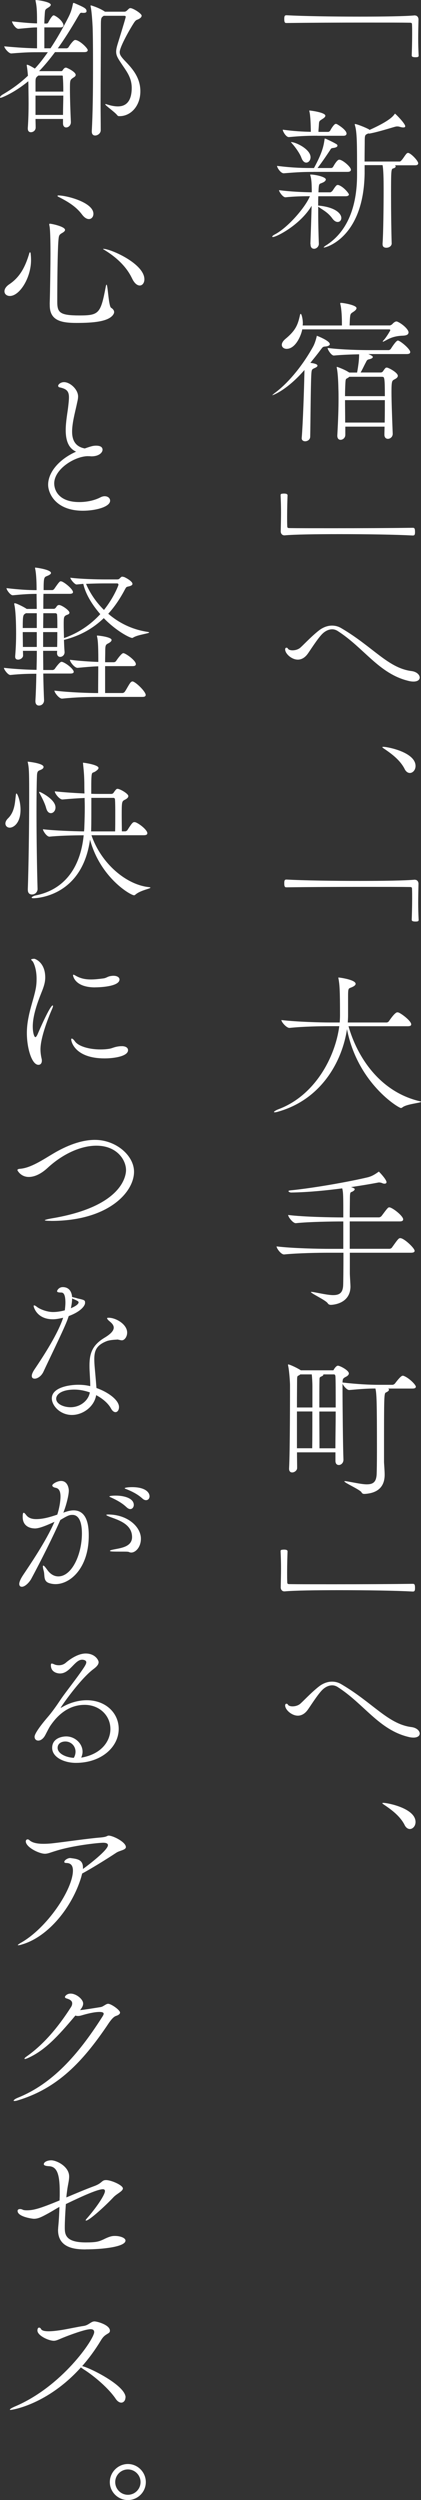 <?xml version="1.0" encoding="UTF-8"?><svg id="_レイヤー_2" xmlns="http://www.w3.org/2000/svg" viewBox="0 0 85.72 508.4"><rect x="0" y="0" width="85.72" height="508.4" fill="#333333" stroke="none"/><defs><style>.cls-1{fill:#fff;}</style></defs><g id="_レイヤー_2-2"><path class="cls-1" d="m84.52,3.15c.41,0,.69.38.69.79-.03,1.57-.06,2.74-.06,3.87s.03,2.2.09,3.52c0,.06-.03.22-.16.25-.13.06-.31.06-.53.06-.16,0-.72,0-.72-.35.03-.82.09-2.64.09-4.34,0-.69,0-1.38-.03-1.98,0-.28-.13-.35-.41-.35-1.67-.03-5.03-.03-8.9-.03-5.47,0-11.98.03-16.23.09-.28,0-.47-.03-.47-.79,0-.5.03-.79.44-.79,3.43.19,9.4.28,14.88.28,4.81,0,9.25-.06,11.26-.25h.06Z"/><path class="cls-1" d="m63.2,49.62c.09-2.39.19-5.35.25-7.77-2.3,3.87-7.14,6.35-7.89,6.35-.09,0-.13-.03-.13-.09,0-.09.16-.25.53-.44,2.61-1.35,6.2-5.47,7.14-7.77-1.45,0-3.08.03-4.97.22h-.03c-.5,0-1.29-1.13-1.29-1.45,2.39.31,4.84.41,6.67.44v-.44c-.03-1.01,0-2.01-.28-2.96-.03-.09-.03-.16-.03-.19s0-.03.06-.03c.91,0,3.11.47,3.11,1.01,0,.19-.19.41-.5.57-.82.41-.88.09-.97,1.35,0,.22-.03.47-.03.69h2.42c.06,0,.28-.13.41-.28.22-.28.53-.85.85-1.13.06-.06.16-.09.25-.09.06,0,.13.03.19.03,1.1.41,2.08,1.73,2.08,1.89,0,.19-.16.38-.69.38h-5.54c-.03.6-.03,1.23-.03,1.89,3.77.35,4.72,1.79,4.72,2.52,0,.47-.31.82-.75.82-.31,0-.69-.19-1.04-.66-.94-1.32-2.01-1.79-2.92-2.45v1.32c0,2.04.06,4.21.13,6.26,0,.47-.44.98-.97.98-.38,0-.72-.25-.72-.88v-.06Zm.63-14.66c-1.89,0-3.02.03-6.04.28h-.03c-.6,0-1.35-1.13-1.35-1.51,3.46.44,5.6.44,7.52.44,1.73-3.18,1.95-4.5,2.14-5.72.03-.22.03-.28.06-.28s.09.03.22.06c.06.03,1.42.63,2.08,1.04.19.09.28.22.28.35,0,.22-.28.41-.88.47-.47.06-.44.16-.66.5-.57.85-1.48,2.23-2.52,3.58h2.8c.09,0,.28-.09.38-.25.25-.47.85-1.45,1.23-1.45.69,0,2.39,1.48,2.39,2.04,0,.22-.16.44-.66.44h-6.95Zm.79-7.36c-1.54,0-3.21.03-5.79.28h-.03c-.57,0-1.23-1.16-1.23-1.51,2.2.31,4.18.41,5.72.44v-.19c-.03-1.2-.06-2.99-.28-3.9-.03-.09-.03-.19-.03-.22s0-.03.03-.03c.16,0,3.24.38,3.24,1.07,0,.19-.22.41-.47.57-.91.6-.79.41-.88,1.7-.03.38-.06.69-.06,1.01h2.04s.25-.09.35-.25c.22-.44.82-1.38,1.13-1.38.06,0,.16.03.19.03.28.13,2.01,1.2,2.01,1.95,0,.22-.16.44-.6.44h-5.35Zm-5.35,1.29c.94,0,3.96,1.45,3.96,3.08,0,.63-.41,1.1-.88,1.1-.35,0-.72-.28-.98-.98-.28-.82-1.23-2.17-1.89-2.89-.16-.19-.25-.28-.25-.31h.03Zm18.62,20.69c.16-1.95.22-7.64.22-11.13,0-2.04-.03-3.99-.22-4.87h-3.65v1.76c-.22,12.96-7.86,15-8.27,15-.03,0-.06,0-.06-.03,0-.06.19-.25.66-.53,5.13-3.4,6.13-9.62,6.13-14.18v-.41c0-6.04,0-8.3-.44-9.75-.03-.06-.03-.13-.03-.16,0-.06.03-.06.06-.06.35,0,2.04.66,2.8,1.07l.16.13c3.77-1.7,4.69-2.64,5.09-3.21.03-.06.06-.09.09-.09.09,0,2.08,2.01,2.08,2.55,0,.16-.13.25-.38.25-.19,0-.41-.03-.69-.12-.19-.06-.35-.09-.54-.09-.09,0-.19,0-.31.03-.38.06-3.3,1.04-5.35,1.42h-.06c-.06,0-.12,0-.19-.03l-.13.06c-.6.28-.6.32-.6,2.01,0,.35-.03,2.08-.03,3.65h7.14c.19,0,.35-.22.47-.35.28-.31.75-1.13,1.01-1.32.09-.06.16-.09.22-.09.54,0,2.08,1.6,2.08,2.11,0,.22-.16.41-.6.41h-4.12c.09.09.13.16.13.25,0,.16-.19.31-.47.38-.44.13-.47.13-.47,5.6,0,3.33.06,7.48.13,9.69,0,.38-.38.85-1.1.85-.41,0-.75-.19-.75-.66v-.09Z"/><path class="cls-1" d="m67.16,69.96c0,.22-.22.44-.88.5-.57.03-.57.13-1.01.69-.69.94-1.42,1.82-2.08,2.64,1.35.16,1.45.44,1.45.57s-.12.28-.47.44c-.69.31-.72.28-.79,1.45-.13,2.61-.16,10.06-.22,12.58-.03.6-.57.91-1.04.91-.35,0-.69-.22-.69-.6v-.06c.25-2.86.5-10.57.53-12.42,0-.03.03-.85.03-1.42-3.52,4.06-6.38,5.13-6.54,5.13h-.03s.19-.19.47-.41c2.39-1.73,5.41-5.06,7.86-9.47.35-.63.6-1.51.72-2.01.03-.13,0-.19.06-.19s2.61,1.01,2.61,1.67Zm16.01-2.33c0,.35-.31.6-1.13.63-1.95.06-2.86.63-3.74,1.1-.16.06-.25.13-.31.13-.03,0-.06-.03-.06-.06s.06-.13.19-.25c.63-.69,1.35-1.98,1.35-2.01,0-.13-.09-.19-.19-.19h-17.74c-.19,1.13-1.32,3.96-3.18,3.96-.57,0-.98-.35-.98-.82,0-.35.22-.75.69-1.16,2.14-1.76,2.58-2.89,3.02-4.94.03-.13.09-.19.16-.19.13,0,.41.94.41,1.92,0,.16-.03.28-.03.44h7.99v-.25c0-1.35-.06-3.02-.31-4.03-.03-.09-.03-.16-.03-.19,0-.13.03-.13.16-.13.41,0,3.15.44,3.15,1.07,0,.25-.25.47-.5.66-.75.5-.75.41-.85,1.54l-.06,1.32h8.21c.06,0,.35-.13.47-.25.25-.28.35-.35.6-.5.09-.03.19-.06.28-.06h.06c.88.31,2.39,1.54,2.39,2.26Zm.35,3.99c0,.19-.16.38-.66.38h-7.86c.79.35.91.47.91.6,0,.16-.22.35-.79.47-.41.09-.47.31-.6.57-.41.75-.72,1.48-1.1,2.11h4.09c.16,0,.38-.09.47-.25.16-.22.44-.66.6-.72.03-.03.13-.03.19-.03.31,0,2.23,1.01,2.23,1.67,0,.41-.5.63-.72.75-.44.25-.57.28-.57,2.48,0,1.86.09,4.31.25,8.55v.03c0,.63-.53,1.01-.97,1.01-.38,0-.72-.25-.72-.82v-.03c0-.57.03-1.1.03-1.63h-7.99v1.67c0,.6-.5,1.01-.97,1.01-.35,0-.66-.25-.66-.82v-.06c.19-3.49.25-5.57.25-7.42,0-.72,0-1.38-.03-2.11,0-.41-.06-2.96-.31-4.15-.03-.09-.03-.16-.03-.22,0-.03,0-.06.03-.06.09,0,1.57.53,2.42,1.1l.13.06h1.57c.25-1.38.41-2.55.41-3.71-1.54.03-3.43.09-5.13.25h-.03c-.5,0-1.26-1.2-1.26-1.54,3.02.38,6.95.44,8.65.44h3.84s.28-.09.38-.25c.44-.69,1.13-1.7,1.45-1.7.41,0,2.52,1.7,2.52,2.39Zm-5.69,5h-6.7l-.16.13c-.57.41-.6.06-.66,1.45-.03.66-.06,1.45-.06,2.36h8.11c0-3.84-.09-3.93-.53-3.93Zm-7.58,4.75c0,1.26.03,2.8.03,4.56h8.05c.03-1.7.03-3.24.03-4.56h-8.11Z"/><path class="cls-1" d="m57.85,108.86c-.41,0-.69-.38-.69-.79.03-1.54.06-2.74.06-3.87s-.03-2.2-.09-3.52c0-.06.03-.22.16-.25.13-.03.31-.06.54-.06.16,0,.72,0,.72.35-.03.82-.09,2.64-.09,4.34,0,.69,0,1.38.03,1.98,0,.28.13.35.41.35,1.67.03,5.03.03,8.9.03,5.47,0,11.98-.03,16.23-.09.28,0,.47.03.47.82,0,.47-.03.75-.44.75-3.43-.19-9.4-.28-14.88-.28-4.81,0-9.25.06-11.26.25h-.06Z"/><path class="cls-1" d="m84.21,138.6c-.28,0-.63-.03-1.01-.13-6.07-1.45-9.06-6.73-14.5-10.19-.38-.22-.72-.31-1.07-.31-.75,0-1.45.41-1.89.82-.98.88-2.71,3.68-3.15,4.25-.63.82-1.32,1.1-1.95,1.1-1.26,0-2.58-1.2-2.58-2.08,0-.25.13-.35.28-.35.09,0,.22.06.28.19.12.22.5.35.94.35.47,0,1.01-.13,1.42-.41.41-.25,2.33-2.39,4.06-3.71.63-.47,1.54-.91,2.55-.91.6,0,1.23.13,1.86.5,6.45,3.77,9.56,8.14,14.31,8.74,1.1.13,1.7.79,1.7,1.32,0,.44-.41.82-1.26.82Z"/><path class="cls-1" d="m82.38,156.36c-.91-1.79-2.64-3.05-3.87-3.9-.31-.22-.66-.41-.66-.53,0-.03.06-.06.19-.06.88,0,6.57,1.1,6.57,3.9,0,.82-.57,1.42-1.16,1.42-.38,0-.79-.25-1.07-.82Z"/><path class="cls-1" d="m84.52,178.91c.41,0,.69.38.69.79-.03,1.57-.06,2.74-.06,3.87s.03,2.2.09,3.52c0,.06-.03.22-.16.25-.13.06-.31.06-.53.06-.16,0-.72,0-.72-.35.03-.82.09-2.64.09-4.34,0-.69,0-1.38-.03-1.98,0-.28-.13-.35-.41-.35-1.67-.03-5.03-.03-8.9-.03-5.47,0-11.98.03-16.23.09-.28,0-.47-.03-.47-.79,0-.5.03-.79.44-.79,3.43.19,9.4.28,14.88.28,4.81,0,9.25-.06,11.26-.25h.06Z"/><path class="cls-1" d="m85.72,224.06c0,.22-2.89.44-3.74,1.1-.12.09-.22.16-.35.16-.47,0-8.84-5.03-10.98-16.04-.94,6.42-5.09,14.12-13.74,16.7-.5.16-.82.22-.97.22-.09,0-.16-.03-.16-.06,0-.12.41-.38.91-.57,7.42-2.77,11.57-10.57,12.39-16.89h-2.08c-1.73,0-5.28.06-8.05.35h-.03c-.6,0-1.63-1.2-1.63-1.6,3.18.38,8.05.5,9.84.5h2.04c.03-.5.06-.98.06-1.45,0-5.35-.09-6.23-.31-7.48-.03-.09-.03-.13-.03-.16q0-.06.06-.06c.16,0,3.46.44,3.46,1.29,0,.28-.38.53-.85.72-.63.25-.69.12-.69,1.95v3.74c0,.47-.03.94-.06,1.45h7.89c.19,0,.41-.13.5-.28.28-.41,1.23-1.79,1.7-1.79.09,0,.16.03.22.03.63.22,2.61,1.73,2.61,2.42,0,.19-.13.38-.66.38h-12.11c1.76,6.23,6.35,13.33,14.5,15.25.19.03.25.06.25.13Z"/><path class="cls-1" d="m84.43,254.34c0,.22-.16.41-.72.41h-12.48v4.15c0,.54.13,2.26.13,2.8-.09,3.55-3.81,3.65-3.99,3.65-.28,0-.5-.09-.66-.35-.44-.63-3.4-1.98-3.4-2.26,0-.03.03-.03.12-.03s.25.03.47.06c1.67.31,2.99.6,3.93.6,1.29,0,1.95-.47,2.04-1.92.03-.57.06-3.52.06-6.7h-3.15c-1.76,0-6.07.06-8.93.35h-.03c-.6,0-1.51-1.23-1.51-1.64,3.27.41,8.8.5,10.63.5h2.96v-5.57h-.41c-1.67,0-6.54.06-9.25.35h-.03c-.57,0-1.54-1.26-1.54-1.67,3.11.41,9.25.5,10.98.5h.25v-1.76c0-3.08-.06-3.52-.22-4.15-3.14.41-6.79.79-10.41.85-.22,0-.54-.16-.54-.28,0-.06.09-.13.38-.16,4.78-.47,11.98-1.76,15.69-2.64,1.07-.25,1.76-.79,2.14-1.04.13-.09.16-.13.19-.13.06,0,1.57,1.6,1.57,2.14,0,.22-.19.31-.41.31-.13,0-.28-.03-.41-.09-.19-.09-.44-.16-.69-.16-.06,0-.16,0-.25.03-1.29.25-3.18.57-5.47.91.66.22.75.31.75.44,0,.19-.28.41-.6.54-.31.09-.38.16-.38,1.63,0,.44-.03,1.79-.03,3.55h5.94c.19,0,.41-.13.54-.28,1.19-1.6,1.32-1.76,1.57-1.76.6,0,2.83,1.73,2.83,2.45,0,.19-.13.41-.66.41h-10.22v5.57h8.08c.22,0,.44-.13.53-.28,1.16-1.63,1.35-1.89,1.67-1.89.79,0,2.92,2.04,2.92,2.55Z"/><path class="cls-1" d="m73.61,303.45c-.47-.6-3.49-1.92-3.49-2.2,0-.03.03-.06.13-.06.12,0,.25.03.47.06,1.73.31,3.05.6,3.96.6,1.32,0,1.92-.5,2.01-2.01.03-.66.06-2.61.06-4.84,0-10.09-.06-11.6-.31-12.64-1.54,0-2.86.09-5.32.31h-.03c-.44,0-1.13-.79-1.35-1.29v.97c0,3.43.09,12.04.19,14.47v.03c0,.66-.5,1.07-.94,1.07-.38,0-.69-.25-.69-.85v-1.73h-7.83c0,1.26.03,2.39.03,3.18,0,.5-.54.91-1.01.91-.35,0-.63-.22-.63-.75v-.06c.19-3.37.19-15.66.19-16.98,0-.41-.13-2.77-.38-3.9,0-.09-.03-.16-.03-.19,0-.06.03-.09.06-.09.25,0,1.73.66,2.55,1.2h6.54c.16,0,.13-.09.22-.22.09-.16.47-.72.79-.72.41,0,2.23.94,2.23,1.57,0,.41-.54.66-.72.75-.57.31-.53.5-.57,1.1,2.99.35,5.54.47,7.33.47h2.83c.19,0,.41-.13.53-.28,1.16-1.54,1.45-1.57,1.57-1.57.06,0,.12,0,.19.03,1.1.41,2.48,1.82,2.48,2.2,0,.19-.13.38-.66.38h-4.97c.09.06.16.16.16.25,0,.16-.19.35-.6.54-.41.19-.41.31-.41,12.71v1.42c0,.28.13,1.76.13,2.61,0,3.21-2.42,3.81-4.12,3.9-.28,0-.41-.06-.6-.31Zm-10-21.51c0-.85-.06-1.82-.13-2.45h-2.33c-.09.06-.16.13-.28.19-.31.19-.38.06-.38,1.04,0,.69-.03,2.86-.03,5.5h3.15v-4.28Zm0,5.09h-3.15v7.48h3.11c.03-1.86.03-4.78.03-7.48Zm2.23-7.48c0,.16-.22.28-.38.35-.38.16-.41.25-.41.69-.03,1.23-.03,3.33-.03,5.63h3.33c0-3.08,0-5.72-.06-6.45,0,0-.09-.28-.25-.28h-2.2v.06Zm-.79,14.97h3.24c0-2.17.06-4.94.06-7.48h-3.33c0,2.74.03,5.63.03,7.48Z"/><path class="cls-1" d="m57.85,323.61c-.41,0-.69-.38-.69-.79.03-1.54.06-2.74.06-3.87s-.03-2.2-.09-3.52c0-.06.03-.22.16-.25.13-.03.31-.06.54-.06.16,0,.72,0,.72.35-.03.82-.09,2.64-.09,4.34,0,.69,0,1.38.03,1.98,0,.28.13.35.41.35,1.67.03,5.03.03,8.9.03,5.47,0,11.98-.03,16.23-.09.28,0,.47.03.47.82,0,.47-.03.75-.44.75-3.43-.19-9.4-.28-14.88-.28-4.81,0-9.25.06-11.26.25h-.06Z"/><path class="cls-1" d="m84.21,353.35c-.28,0-.63-.03-1.01-.13-6.07-1.45-9.06-6.73-14.5-10.19-.38-.22-.72-.31-1.07-.31-.75,0-1.45.41-1.89.82-.98.88-2.71,3.68-3.15,4.25-.63.82-1.32,1.1-1.95,1.1-1.26,0-2.58-1.2-2.58-2.08,0-.25.13-.35.28-.35.09,0,.22.06.28.19.12.22.5.35.94.35.47,0,1.01-.13,1.42-.41.41-.25,2.33-2.39,4.06-3.71.63-.47,1.54-.91,2.55-.91.6,0,1.23.13,1.86.5,6.45,3.77,9.56,8.14,14.31,8.74,1.1.13,1.7.79,1.7,1.32,0,.44-.41.82-1.26.82Z"/><path class="cls-1" d="m82.38,371.11c-.91-1.79-2.64-3.05-3.87-3.9-.31-.22-.66-.41-.66-.53,0-.03.06-.06.19-.06.88,0,6.57,1.1,6.57,3.9,0,.82-.57,1.42-1.16,1.42-.38,0-.79-.25-1.07-.82Z"/><path class="cls-1" d="m17.86,10.19c0,.22-.16.41-.69.41h-5.97c-1.1,1.48-2.17,2.77-3.24,3.87h4.43c.13,0,.25,0,.38-.19.13-.22.22-.32.38-.44.03-.03.16-.09.28-.09.19,0,1.98.85,1.98,1.48,0,.35-.47.53-.63.66-.5.38-.54.41-.54,2.26s.09,4.34.19,6.64v.06c0,.66-.5,1.07-.97,1.07-.31,0-.63-.25-.63-.82v-.91h-5.6c0,.53.03,1.13.03,1.76,0,.57-.5.94-.97.94-.35,0-.63-.22-.63-.75v-.09c.13-1.82.16-3.55.16-5.03s-.03-2.7-.03-3.49c0-.06,0-.47-.03-1.01-3.02,2.48-5.5,3.37-5.6,3.37s-.16-.03-.16-.09c0-.13.22-.38.47-.53,1.73-1.01,3.46-2.2,5.22-3.87-.06-.72-.13-1.42-.22-1.92,0-.09-.03-.16-.03-.19,0-.09.03-.13.06-.13.25,0,1.04.44,1.6.79.88-.94,1.73-2.04,2.64-3.33h-1.7c-1.67,0-2.7,0-5.72.25h-.03c-.53,0-1.42-1.1-1.42-1.45,2.92.28,5.03.38,6.67.41v-4.25c-.88,0-1.7.09-3.77.28h-.03c-.57,0-1.29-1.16-1.29-1.51,2.3.25,3.81.38,5.09.41,0-1.79,0-3.3-.28-4.47,0-.06-.03-.13-.03-.16,0-.09.03-.13.09-.13.19,0,3.02.35,3.02.98,0,.19-.25.41-.53.57-.6.38-.63.38-.69,1.2-.03.47-.09,1.2-.09,2.04h.5c.06,0,.25-.09.31-.25.28-.57.82-1.42,1.07-1.42.06,0,.13.03.16.03,1.32.66,1.86,1.67,1.86,1.98,0,.22-.16.44-.57.44h-3.33v4.25h1.26c1.19-1.79,2.42-3.9,3.71-6.45.53-1.07.69-1.82.85-2.61.03-.09.03-.16.13-.16.03,0,.09,0,.16.03,2.04.88,2.48,1.1,2.48,1.64,0,.19-.13.35-.57.35h-.06c-.22,0-.35-.03-.44-.03-.19,0-.28.13-.69.82-1.42,2.45-2.77,4.59-4.09,6.42h1.82c.06,0,.28-.09.38-.25.22-.38.98-1.45,1.32-1.45.88,0,2.58,1.67,2.58,2.08Zm-5.06,5.57v-.09c0-.09,0-.31-.13-.31h-4.84l-.13.09c-.47.38-.47.53-.47,1.48v1.7h5.66c0-1.2-.03-2.2-.09-2.86Zm-5.57,3.68v3.93h5.6c0-1.42.06-2.77.06-3.93h-5.66Zm17.14,4.18h-.09c-.16,0-.25,0-.41-.19-.5-.66-2.45-1.98-2.45-2.23t.06-.03c.06,0,.16,0,.31.06.75.25,1.51.41,2.2.41,1.04,0,2.83-.38,2.83-3.77,0-2.2-1.16-3.49-2.23-5.13-.6-.91-.94-1.45-.94-2.23,0-.38.09-.85.28-1.48,1.29-4.15,1.67-5.5,1.67-5.6,0-.16-.13-.22-.31-.22h-4.18l-.16.13c-.35.25-.41.44-.41,1.82,0,5.91-.06,10.79-.06,15.98,0,1.73.03,3.49.03,5.35,0,.63-.63,1.07-1.13,1.07-.38,0-.69-.22-.69-.82v-.09c.19-3.46.25-7.92.25-12.39,0-2.8,0-5.6-.06-8.08,0-.63-.16-3.68-.41-4.78-.03-.09-.03-.16-.03-.22s.03-.09.06-.09,1.57.44,2.74,1.2l.13.09h3.96c.16,0,.31-.06.47-.19.22-.19.35-.35.44-.41.09-.09.19-.13.31-.13.53,0,2.29,1.1,2.29,1.54,0,.31-.35.6-.82.79-.25.09-.41.13-.79.72-.66,1.01-2.86,4.81-2.86,5.91,0,.53.31.94.91,1.6,1.35,1.42,3.3,3.33,3.3,6.35s-1.98,5.06-4.21,5.06Z"/><path class="cls-1" d="m.91,59.24c0-.44.28-.97,1.01-1.45,2.29-1.54,3.3-3.77,4.06-6.32.03-.13.09-.16.13-.16.06,0,.12.09.12.16.06.47.09.94.09,1.42,0,3.62-2.33,7.3-4.31,7.3-.66,0-1.1-.41-1.1-.94Zm9.21,2.61c.09-3.02.16-8.27.16-10.16,0-4.78-.16-5.57-.22-5.82-.03-.13-.03-.19-.03-.25,0-.09.03-.13.13-.13.31,0,3.08.57,3.08,1.26,0,.19-.16.38-.54.6-.72.41-.72.54-.82,1.73-.16,2.17-.22,8.21-.22,12.3,0,2.17.5,2.77,4.5,2.77s4.34-.38,5.38-5.88c.06-.28.09-.38.16-.38.25,0,.41,4.37.91,4.69.41.25.63.57.63.88,0,.19-.09.38-.22.57-1.01,1.38-4.03,1.64-7.45,1.64-3.11,0-5.44-.47-5.44-3.59v-.22Zm6.57-18.24c-1.32-1.76-3.14-2.74-4.91-3.65-.03,0-.06-.06-.06-.13s.03-.09.13-.09c1.73,0,7.17,1.42,7.17,3.74,0,.6-.38,1.07-.91,1.07-.41,0-.91-.25-1.42-.94Zm10.16,12.93c-1.2-2.48-3.33-4.34-5.6-5.72-.19-.09-.25-.16-.25-.19s0-.03.03-.03c1.51,0,8.37,3.02,8.37,6.2,0,.72-.41,1.26-.94,1.26-.5,0-1.1-.41-1.6-1.51Z"/><path class="cls-1" d="m17.93,92.76c-2.67,0-6.89,2.61-6.89,5.54,0,1.54,1.07,3.8,5.09,3.8,1.42,0,3.02-.28,4.34-.97.31-.16.6-.22.85-.22.66,0,1.1.41,1.1.91,0,1.26-2.96,2.04-5.54,2.04-5.6,0-7.08-3.59-7.08-5.28,0-2.58,2.29-5.22,5.69-6.73-1.67-.75-2.11-2.52-2.11-4.37,0-1.67.35-3.46.5-4.72.09-.79.16-1.45.16-1.95,0-1.2-.41-1.73-1.92-2.04-.16-.03-.28-.16-.28-.31,0-.28.5-.75,1.2-.75,1.23,0,2.86,1.48,2.86,2.92,0,.57-.19,1.16-.31,1.79-.31,1.42-.91,3.62-.91,5.35,0,1.92.79,3.08,2.58,3.43,1.42-.5,1.76-.57,2.33-.57,1.07,0,1.29.47,1.29.82,0,.6-.75,1.35-2.26,1.35-.12,0-.28-.03-.41-.03h-.28Z"/><path class="cls-1" d="m30.35,128.63c0,.19-2.3.44-3.21,1.01-.09.06-.16.09-.22.09-.5,0-3.27-1.42-5.79-4.03-2.17,2.08-4.75,3.58-8.11,4.43.03.82.06,1.67.13,2.45v.06c0,.57-.47.94-.88.94-.35,0-.66-.22-.66-.79l.03-.44h-2.86c0,1.32.03,2.64.03,3.9h1.98s.28-.09.38-.25c.03-.06.98-1.42,1.35-1.42.06,0,.13.03.19.03.94.35,2.3,1.51,2.3,2.01,0,.19-.16.35-.66.35h-5.54c.03,2.01.09,3.87.16,5.41v.06c0,.47-.35,1.04-1.04,1.04-.38,0-.72-.25-.72-.88v-.09c.09-1.51.16-3.43.19-5.5-1.48,0-3.11.03-5.28.25h-.03c-.47,0-1.29-1.1-1.29-1.45,2.48.28,4.91.38,6.64.41.03-1.26.06-2.55.06-3.87h-2.83l.03.94c0,.5-.57.85-1.01.85-.35,0-.6-.16-.6-.6v-.09c.16-1.95.19-3.4.19-4.56,0-2.26-.09-4.72-.35-5.88-.03-.09-.03-.19-.03-.25s.03-.09.09-.09c.03,0,.09,0,.19.03.28.06,1.63.69,2.26,1.13h2.04c0-.94-.03-1.98-.03-2.71v-.35c-1.48,0-2.48.06-4.84.28h-.03c-.47,0-1.26-1.1-1.26-1.45,2.64.31,4.5.41,6.13.41,0-1.26-.03-3.08-.28-4.31-.03-.12-.03-.19-.03-.25t.03-.03c.19,0,3.21.41,3.21,1.1,0,.16-.16.31-.53.5-.6.28-.88.16-.94,1.38-.03.44-.03.97-.03,1.6h1.82s.25-.09.35-.25c.91-1.32,1.1-1.54,1.32-1.54.06,0,.13.03.19.03.69.25,2.3,1.6,2.3,2.17,0,.19-.16.35-.66.35h-5.35c-.03.91-.03,1.95-.03,3.05h2.17c.16,0,.31-.16.41-.28.16-.25.31-.5.63-.5.5,0,2.11,1.07,2.11,1.57,0,.31-.44.41-.6.47-.54.28-.57.41-.57,1.92,0,.72.03,1.7.06,2.77,2.92-1.01,5.44-2.74,7.39-4.87-1.67-1.92-3.02-4.12-3.46-6.16l-1.35.13h-.03c-.38,0-1.26-1.07-1.26-1.38,2.17.28,5.57.35,6.98.35h2.52c.16,0,.41-.03.5-.16.35-.35.47-.41.54-.41.09,0,.25.06.35.06s1.76.82,1.76,1.42c0,.16-.12.31-.5.44-.66.19-.69.06-.97.57-1.01,1.92-2.14,3.62-3.46,5.06,2.04,1.76,4.69,3.18,7.96,3.68.25.03.38.09.38.13Zm-22.86-3.93h-2.2l-.16.09c-.41.28-.5.31-.5,2.92h2.86v-3.02Zm0,3.84h-2.86c0,.94.03,2.04.03,3.02h2.83v-3.02Zm4.12-3.62s-.09-.22-.31-.22h-2.48c0,.98-.03,1.98-.03,3.02h2.89c0-1.07,0-1.98-.06-2.8Zm-2.83,3.62v3.02h2.86c.03-1.1.03-2.11.03-3.02h-2.89Zm20.88,12.8c0,.19-.13.38-.63.38h-9.21c-1.7,0-4.4.06-7.17.35h-.03c-.6,0-1.54-1.23-1.54-1.63,3.11.38,7.11.5,8.9.5,0-1.51.03-3.96.03-5.44-1.19.03-2.58.16-4.21.31h-.03c-.6,0-1.54-1.23-1.54-1.64,2.01.25,4.09.38,5.79.44v-.31c0-3.43-.12-4.25-.25-4.81-.03-.09-.03-.16-.03-.22t.06-.03c.19,0,2.92.28,2.92.91,0,.22-.25.47-.69.69-.5.25-.6.38-.6,1.57,0,.54-.03,1.32-.03,2.26h1.76c.19,0,.41-.13.5-.28.25-.38,1.1-1.57,1.45-1.57.44,0,2.55,1.48,2.55,2.23,0,.22-.13.41-.63.41h-5.63v5.47h3.52c.19,0,.41-.13.5-.28.38-.53.94-1.7,1.26-1.95.13-.09.19-.13.28-.13.57,0,2.71,2.04,2.71,2.77Zm-5.54-22.42c0-.13-.06-.28-.28-.28h-2.8c-.82,0-2.17.03-3.52.09.72,1.7,1.92,3.62,3.65,5.31,2.08-2.61,2.96-5.06,2.96-5.13Z"/><path class="cls-1" d="m1.1,167.46c0-.31.16-.66.5-1.01,1.45-1.38,1.45-3.4,1.63-4.81.03-.19.06-.28.13-.28.16,0,.82,1.45.82,3.3,0,2.67-1.38,3.65-2.2,3.65-.53,0-.88-.38-.88-.85Zm4.56,13.46c.16-4.43.28-12.83.28-17.89v-2.36c0-3.77-.06-4.59-.25-5.5-.03-.13-.06-.22-.06-.25s.03-.03.06-.03c0,0,3.18.31,3.18,1.07,0,.19-.13.38-.47.54-.57.28-.85.16-.88,1.35-.06,1.54-.09,4.21-.09,7.26,0,5.06.09,11.29.22,15.69,0,.47-.38,1.1-1.16,1.1-.44,0-.82-.28-.82-.91v-.06Zm12.96-11.07c1.95,5.72,7.04,10.03,11.6,10.54.28.03.41.06.41.13,0,.19-2.01.53-2.99,1.35-.13.09-.19.19-.35.19-.69,0-6.86-3.55-8.96-11.32-1.64,11.73-11.13,11.92-11.51,11.92-.28,0-.38-.06-.38-.13,0-.13.47-.38.82-.44,5.82-1.16,9.12-5.6,9.78-12.23-2.04,0-5.28.09-6.95.28h-.03c-.57,0-1.32-1.2-1.32-1.51,2.33.28,6.13.41,8.37.44.03-.28.06-.53.06-.82.06-1.57.09-2.96.09-4.12,0-.69-.03-1.29-.03-1.86-1.35.06-2.89.16-4.5.31h-.03c-.6,0-1.54-1.23-1.54-1.63v-.03c1.98.22,4.18.35,6.04.44-.03-.91-.03-1.6-.03-2.14-.03-2.17-.22-3.33-.25-3.87,0-.09-.03-.16-.03-.19s.03-.06.06-.06c.13,0,3.11.41,3.11,1.07,0,.22-.28.47-.66.72-.6.38-.72-.03-.79,1.35-.03.47-.03,1.7-.03,3.18.66.03,1.23.03,1.67.03h2.42c.16,0,.35-.09.44-.22.53-.79.66-.82.82-.82.47,0,2.2.97,2.2,1.48,0,.38-.53.66-.72.75-.6.31-.63.38-.63,3.18,0,1.23.03,2.52.03,3.24h.69c.09,0,.35-.09.44-.25.94-1.48,1.13-1.63,1.42-1.63.09,0,.16.03.22.03.79.28,2.42,1.57,2.42,2.23,0,.22-.16.41-.72.41h-10.66Zm-9.21-5.47c-.25-1.01-.91-2.26-1.35-3.05-.06-.09-.09-.19-.09-.22,0-.06.03-.09.09-.09.09,0,3.24,1.48,3.24,3.18,0,.69-.47,1.16-.94,1.16-.38,0-.75-.28-.94-.97Zm14.03,4.69c.03-.82.03-2.17.03-3.52,0-1.1,0-2.23-.06-3.02,0-.13-.16-.28-.25-.28h-4.56c0,2.58,0,5.54-.03,6.16,0,.22,0,.44-.03.66h4.91Z"/><path class="cls-1" d="m5.47,210.1c0-1.1.12-2.11.31-3.08.41-2.2,1.13-4.09,1.48-5.88.16-.79.19-1.48.19-2.11,0-1.92-.53-3.11-.75-3.46-.13-.19-.35-.31-.35-.44s.54-.16.63-.16c.16,0,2.23.72,2.23,3.8,0,.98-.28,1.86-.75,3.02-.85,2.11-1.79,4.75-1.79,6.95,0,1.23.28,2.17.54,2.17.09,0,.25-.16.44-.57.35-.85,2.55-5.88,3.08-5.88.03,0,.06.03.06.09,0,.09-.03.28-.16.57-.69,1.57-2.39,5.79-2.39,8.27,0,.79.13,1.45.25,1.98.03.13.03.25.03.35,0,.5-.28.82-.69.82-1.38,0-2.36-3.46-2.36-6.45Zm19.31,2.64c.85,0,1.29.35,1.29.82,0,1.23-2.8,1.67-4.78,1.67-5.98,0-6.79-3.37-6.79-3.84,0-.13.03-.19.13-.19.13,0,.38.22.63.57.69.98,2.83,1.64,5.19,1.64.57,0,1.16-.03,1.76-.13.69-.09,1.07-.44,2.33-.53h.25Zm-5.41-11.95c-4.25,0-4.5-2.45-4.5-2.45,0-.09.03-.13.09-.13.09,0,.25.09.47.22,1.01.57,1.98.75,3.08.75.79,0,1.63-.09,2.58-.22.5-.06.82-.35,1.26-.44.28-.06.53-.09.75-.09.79,0,1.23.35,1.23.75,0,1.35-3.55,1.6-4.97,1.6Z"/><path class="cls-1" d="m10.44,248.27c-.98,0-1.32-.06-1.32-.13,0-.09.72-.25,1.26-.35,14.59-2.39,15.28-8.74,15.28-9.84,0-2.08-1.86-4.97-6.04-4.97-3.05,0-6.73,1.57-9.91,4.5-1.35,1.26-2.7,1.86-3.84,1.86-1.7,0-2.33-1.38-2.33-1.38,0-.13.13-.25.54-.28,2.2-.16,4.72-1.89,6.79-3.11,2.7-1.6,5.66-2.77,8.46-2.77,4.28,0,7.96,3.18,7.96,6.48,0,4.18-5.28,10-16.86,10Z"/><path class="cls-1" d="m15.69,264.02c1.57.35,1.63.38,1.63.94s-.85,1.76-3.33,2.67c-.13.38-.25.75-.41,1.13-.91,2.26-3.74,8.02-4.75,10.22-.44.91-1.23,1.38-1.76,1.38-.35,0-.6-.16-.6-.57,0-.31.19-.79.6-1.38,3.55-5.25,5.13-8.43,5.79-10.44-1.23.28-1.7.31-2.11.31-3.3,0-3.9-2.55-3.9-2.67,0-.09.03-.16.09-.16.19,0,.54.28.63.35.54.41,1.95,1.01,3.24,1.01.88,0,1.82-.19,2.39-.35.06-.54.12-1.07.12-1.54,0-2.04-.57-2.08-.91-2.08-.5,0-.79-.06-.79-.28,0-.13.35-.82,1.16-.82,1.79,0,1.89,1.82,1.89,2.01l1.01.25Zm8.11,8.4c-.38,0-1.54.09-2.08.31-2.08.82-2.52,1.92-2.52,3.65,0,.53.03,1.1.09,1.76,0,0,.25,2.71.35,4.12,2.36.82,4.59,2.45,4.59,3.87,0,.6-.31,1.04-.72,1.04-.28,0-.63-.22-.91-.75-.53-.98-1.63-1.98-3.02-2.71-.38,2.33-2.67,4.03-4.94,4.03-2.42,0-4.09-1.92-4.09-3.37,0-2.23,3.55-2.77,5.38-2.77.85,0,1.67.09,2.45.28,0-1.38-.16-2.83-.16-4.06v-.19c0-2.55.69-4.15,3.02-5.57,1.16-.69,1.92-1.38,1.92-2.08,0-.28-.13-.57-.38-.85-.19-.22-.6-.53-.69-.63-.19-.19-.28-.31-.28-.41s.09-.12.31-.12c1.51,0,3.77,1.35,3.77,3.02,0,.85-.54,1.57-1.07,1.57-.28,0-.6-.13-.91-.16h-.13Zm-8.65,10.16c-2.55,0-3.71.94-3.71,1.86,0,1.1,1.57,1.73,2.92,1.73,2.04,0,3.68-1.42,3.93-3.02-1.01-.35-2.08-.57-3.14-.57Zm-.72-16.54c.82-.35,1.57-.79,1.57-1.2,0-.19-.16-.31-1.32-.79,0,.57-.09,1.26-.25,1.98Z"/><path class="cls-1" d="m7.04,310.81c-.72,0-2.42-.31-2.42-2.33,0-.63.06-.85.22-.85.12,0,.28.19.5.47.47.63,1.23.82,2.01.82,1.48,0,2.92-.44,4.31-.91.41-1.23.66-2.71.66-3.68s-.25-1.67-1.04-1.79c-.31-.06-.63-.22-.63-.47,0-.31,1.01-.91,1.79-.91,1.29,0,1.57,1.42,1.57,1.98,0,.88-.5,2.86-.97,4.09-.03.13-.09.25-.16.38.72-.25,1.38-.47,2.11-.47,3.02,0,3.08,3.8,3.08,5.16,0,6.51-3.71,9.84-6.76,9.84-.5,0-.97-.09-1.35-.22-1.16-.41-.82-1.54-1.04-2.39-.13-.47-.19-.79-.19-.97,0-.13.03-.19.09-.19.13,0,.38.28.79.85.57.82,1.35,1.35,2.26,1.35,2.77,0,4.81-4.47,4.81-8.74,0-2.45-.69-3.77-1.92-3.77-.6,0-.91.09-2.48,1.04-1.45,3.33-3.96,8.33-5.94,12.01-.44.75-1.26,1.57-1.89,1.57-.31,0-.53-.19-.53-.57,0-.5.38-1.2.79-1.82,1.26-1.89,4.69-6.89,6.38-10.82-2.67,1.23-3.49,1.35-4.06,1.35Zm19.25,4.81c-.19-.09-.57-.09-1.2-.09-2.23,0-2.7,0-2.7-.16,0-.09.31-.19.79-.28,1.35-.28,3.71-.5,3.71-2.52,0-2.58-2.67-3.43-4.31-4.03-.69-.25-.94-.41-.94-.47s.16-.09.38-.09c3.96,0,6.67,2.52,6.67,4.91,0,1.79-1.13,2.83-1.95,2.83-.16,0-.31-.03-.44-.09Zm-.53-9.12c-.94-.91-2.14-1.51-3.02-1.92-.19-.09-.47-.19-.47-.25,0-.19,1.23-.19,1.29-.19,1.79,0,3.68.57,3.68,1.89,0,.47-.31.85-.72.85-.22,0-.5-.13-.75-.38Zm3.21-1.79c-.97-.88-2.17-1.45-3.08-1.82-.22-.09-.5-.16-.5-.25,0-.13.79-.22,1.51-.22,2.77,0,3.55,1.13,3.55,1.86,0,.44-.28.79-.72.79-.22,0-.47-.09-.75-.35Z"/><path class="cls-1" d="m16.95,357.35c3.9-.82,5.53-3.43,5.53-5.75,0-2.74-2.23-4.91-5.25-4.91-4.06,0-6.29,3.27-6.98,4.25-.35.5-.97,1.86-1.23,2.23-.41.57-.85.79-1.23.79-.44,0-.75-.31-.75-.79,0-.82,2.11-3.33,2.55-3.84,1.01-1.16,1.89-2.42,2.86-3.87,1.01-1.48,3.27-4.28,4.65-6.38.28-.44.47-.79.47-1.04,0-.44-.6-.53-.85-.53-1.51,0-2.48,2.8-4.5,2.8-.6,0-1.86-.28-1.86-1.67,0-.25.06-.35.19-.35.16,0,.38.12.63.22.25.09.53.13.82.13.47,0,.97-.16,1.35-.47.5-.44,2.33-1.92,4.09-1.92,1.92,0,2.64,1.35,2.64,1.76,0,.47-.41.94-1.07,1.42-2.8,2.11-6.67,7.77-6.67,7.86h.03s.06,0,.16-.06c1.51-.91,3.33-1.48,5.13-1.48,3.9,0,6.51,2.64,6.51,5.82,0,3.71-3.55,6.92-8.71,6.92-2.45,0-4.84-1.16-4.84-3.05s1.86-2.33,2.86-2.33c1.79,0,3.33,1.45,3.33,3.11,0,.38-.09.79-.28,1.2l.41-.06Zm-1.57-1.13c0-1.16-.91-2.08-2.08-2.08-.75,0-1.57.38-1.57,1.29,0,1.13,1.6,1.95,3.3,2.04.25-.44.35-.85.35-1.26Z"/><path class="cls-1" d="m25.63,375.61c0,.6-1.23.69-1.92,1.13-2.14,1.42-5.38,3.4-6.98,4.25-.06.22-.13.47-.19.72-1.82,6.07-6.64,12.08-11.98,13.68-.47.16-.72.19-.85.19-.06,0-.09,0-.09-.03,0-.06.25-.25.57-.44,5.38-2.99,10.66-10.91,10.66-14.72,0-1.2-.6-1.54-1.35-1.54-.28,0-.41-.09-.41-.22,0-.35.69-.79,1.19-.79.09,0,.19.03.25.03,1.32.16,2.36.38,2.36,1.92v.28c1.13-.82,5.09-3.84,5.09-4.84,0-.38-.44-.5-.94-.5-.91,0-6.2.54-9.72,1.67-1.04.31-1.57.57-2.17.57-1.23,0-3.9-1.35-3.9-2.52,0-.22.16-.41.38-.41.12,0,.22.06.35.16.6.57,1.67.75,2.86.75.57,0,1.13-.03,1.73-.09,3.11-.35,7.14-.97,9.94-1.2,1.35-.12,1.29-.38,1.6-.38.91,0,3.52,1.32,3.52,2.33Z"/><path class="cls-1" d="m24.44,409.26c0,.25-.22.5-.82.69-.6.19-1.23,1.07-1.82,1.98-5,7.36-10.06,12.71-18.08,15.16-.38.13-.63.16-.79.16-.13,0-.16-.03-.16-.06,0-.13.31-.38.85-.6,6.98-2.8,12.23-8.65,17.14-16.35.16-.25.35-.54.35-.72,0-.22-.19-.38-.85-.38-1.1,0-2.58.38-3.62.69-.28.09-.54.13-.79.13-.19,0-.35-.03-.5-.09-3.62,4.31-6.29,7.17-9.75,8.68-.22.09-.41.16-.53.16-.06,0-.09-.03-.09-.06,0-.09.13-.25.41-.44,3.33-2.33,6.29-5.72,9.03-10,.22-.31.28-.6.28-.82,0-.53-.5-.82-1.2-1.01-.16-.06-.28-.16-.28-.28,0-.16.38-.69,1.16-.69,1.16,0,2.55,1.16,2.55,2.01,0,.47-.25.88-.63,1.35.79-.06,2.67-.38,4.09-.6.41-.06.57-.19.94-.41.31-.19.5-.28.69-.28.6,0,2.42,1.26,2.42,1.79Z"/><path class="cls-1" d="m17.45,457.43c-1.86,0-5.63-.13-5.63-3.93,0-.19.03-.35.03-.54.16-1.67.22-3.02.25-4.18-.85.47-1.63.98-2.52,1.45-1.26.69-1.89.97-2.67.97-.35,0-3.33-.41-3.33-1.6,0-.28.25-.38.5-.38.19,0,.41.06.53.13.16.09.47.13.82.13,1.42,0,2.67-.35,6.7-2.01,0-.35.03-.69.03-1.04v-.79c0-3.68-.63-5.03-2.14-5.13-.85-.03-1.1-.22-1.1-.41,0-.44.72-.79,1.51-.79,1.07,0,3.65,1.23,3.65,3.3,0,.82-.28,1.76-.41,2.83-.06.44-.13.94-.16,1.42,2.01-.85,4.03-1.7,5.66-2.3,1.73-.63,1.48-1.23,2.42-1.23,1.04,0,3.43,1.04,3.43,1.7,0,.57-1.23,1.07-1.89,1.76-1.7,1.82-4.97,4.78-5.6,4.78-.06,0-.09,0-.09-.06s.06-.16.19-.31c1.92-2.17,3.74-4.84,3.74-5.63,0-.28-.16-.38-.44-.38-.94,0-3.68,1.16-7.52,3.02-.13,1.86-.22,3.65-.22,4.72,0,1.42.09,3.08,4.28,3.08,2.17,0,2.67-.19,3.58-.6,1.26-.63,1.76-.72,2.33-.72,1.13,0,2.17.41,2.17.94,0,1.29-4.75,1.79-8.11,1.79Z"/><path class="cls-1" d="m25.54,487.55c0,.6-.38,1.04-.85,1.04-.35,0-.79-.25-1.16-.82-1.38-2.04-4.25-4.53-6.48-5.94-.28-.19-.47-.31-.57-.41-6.82,7.58-14.03,8.65-14.31,8.65-.09,0-.16,0-.16-.06,0-.13.44-.38.94-.6,9.69-4.06,16.23-13.74,16.23-15.16,0-.35-.19-.6-.75-.6-1.07,0-4.37,1.23-5.44,1.67-1.1.44-1.51.69-2.04.69-1.07,0-3.33-1.07-3.33-2.08,0-.44.16-.6.35-.6.16,0,.31.13.38.28.16.35.79.47,1.54.47.69,0,1.48-.09,2.17-.19,1.07-.13,3.9-.75,5.06-.91.94-.16,1.42-.91,2.11-.91.57,0,3.15.72,3.15,1.89,0,.19-.06.35-.28.5-.6.38-1.01.54-1.6,1.54-1.16,1.92-2.42,3.62-3.77,5.16,1.42.28,8.84,3.9,8.84,6.38Z"/><path class="cls-1" d="m26.04,508.4c-2.01,0-3.68-1.64-3.68-3.65s1.67-3.68,3.68-3.68,3.65,1.67,3.65,3.68-1.64,3.65-3.65,3.65Zm0-6.23c-1.42,0-2.58,1.16-2.58,2.58s1.16,2.58,2.58,2.58,2.58-1.16,2.58-2.58-1.16-2.58-2.58-2.58Z"/></g></svg>